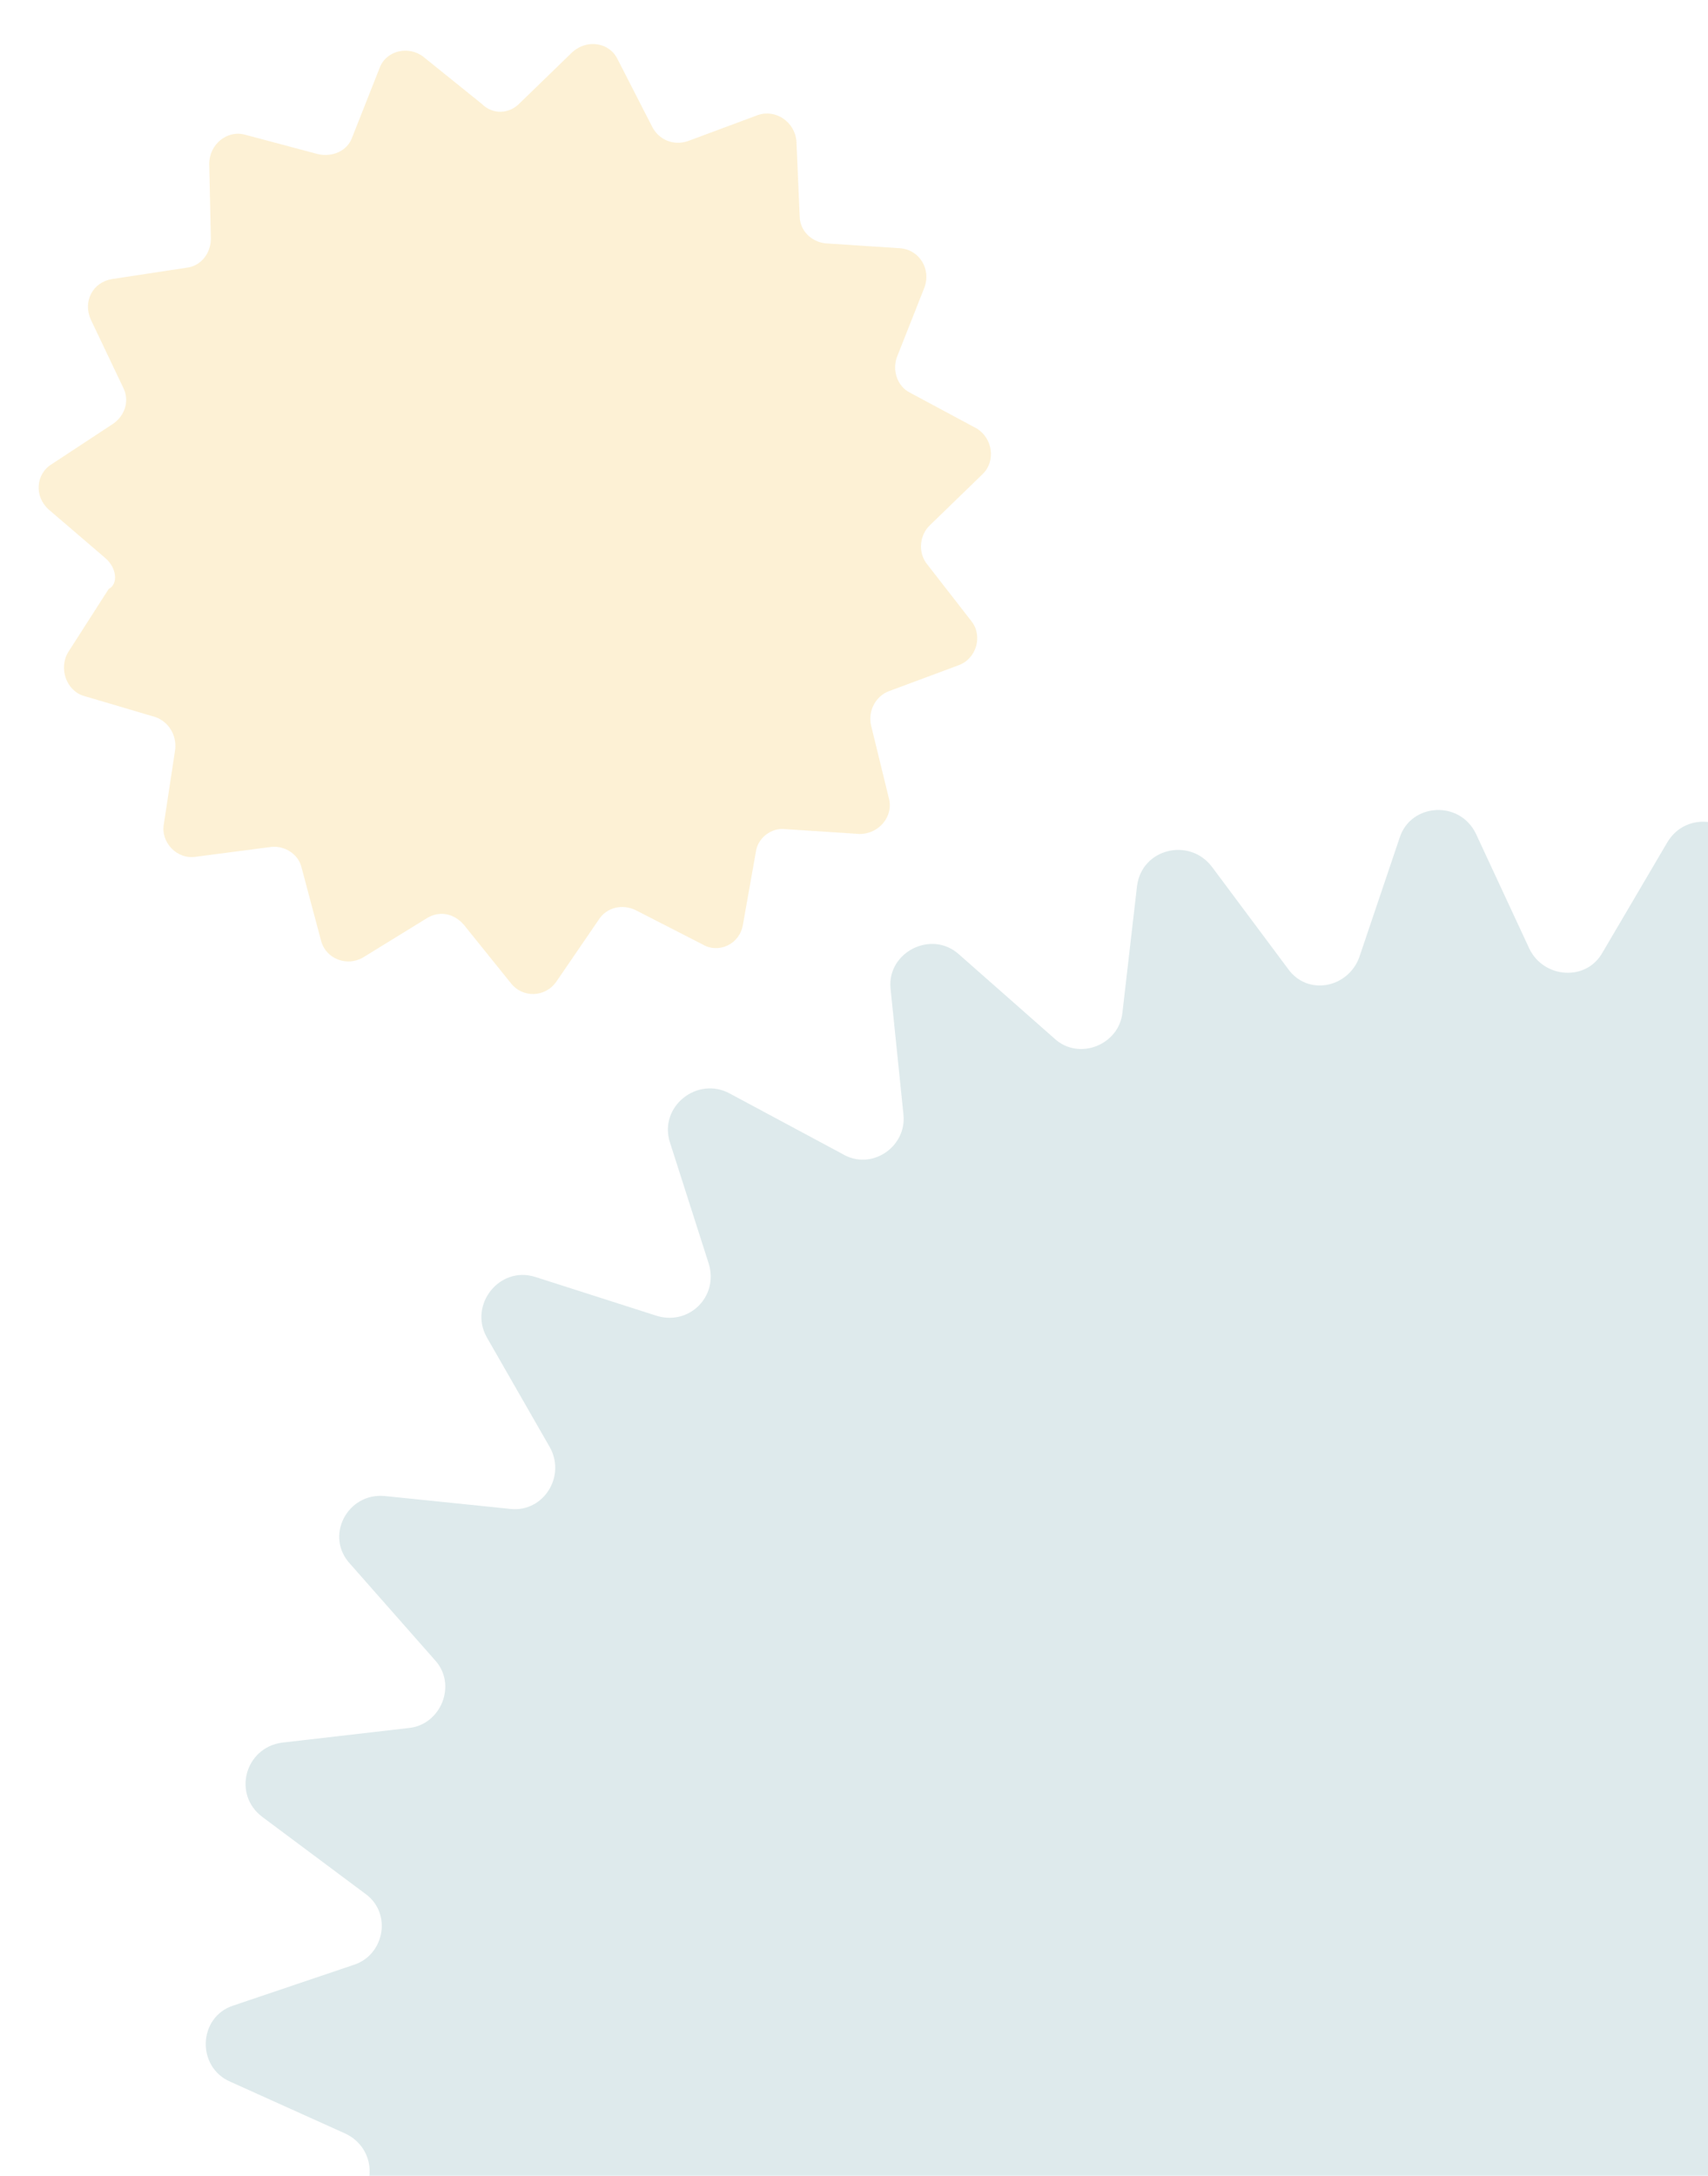 <?xml version="1.0" encoding="utf-8"?>
<!-- Generator: Adobe Illustrator 25.0.0, SVG Export Plug-In . SVG Version: 6.00 Build 0)  -->
<svg version="1.1" id="Modo_de_aislamiento" xmlns="http://www.w3.org/2000/svg" xmlns:xlink="http://www.w3.org/1999/xlink"
	 x="0px" y="0px" viewBox="0 0 105.3 134.1" style="enable-background:new 0 0 105.3 134.1;" xml:space="preserve">
<style type="text/css">
	.st0{opacity:0.17;}
	.st1{clip-path:url(#SVGID_2_);fill:#39838C;}
	.st2{clip-path:url(#SVGID_4_);fill:#F2AD03;}
</style>
<g class="st0">
	<g>
		<defs>
			<rect id="SVGID_1_" x="12.6" y="49.9" width="160.4" height="160.1"/>
		</defs>
		<clipPath id="SVGID_2_">
			<use xlink:href="#SVGID_1_"  style="overflow:visible;"/>
		</clipPath>
		<path class="st1" d="M171.5,131.7l-7.1-3.2c-1.9-0.9-2-3.5-0.2-4.5l6.8-4c2-1.2,1.5-4.2-0.7-4.7l-7.7-1.7c-2-0.4-2.7-3-1.2-4.3
			l5.8-5.3c1.7-1.6,0.6-4.4-1.7-4.4l-7.8-0.1c-2.1,0-3.2-2.3-2-4l4.5-6.4c1.3-1.9-0.3-4.4-2.6-4l-7.7,1.6c-2,0.4-3.7-1.6-2.8-3.5
			l3.1-7.2c0.9-2.1-1.2-4.3-3.3-3.3l-7.2,3.1c-1.9,0.8-3.9-0.8-3.5-2.8l1.6-7.7c0.5-2.3-2.1-3.9-4-2.6l-6.4,4.5c-1.7,1.2-4,0-4-2
			l-0.1-7.8c0-2.3-2.9-3.4-4.4-1.7l-5.3,5.8c-1.4,1.5-3.9,0.8-4.4-1.2l-1.7-7.7c-0.5-2.2-3.5-2.7-4.7-0.7l-4,6.8
			c-1,1.8-3.6,1.6-4.5-0.2L91,51.4c-1-2.1-4-1.9-4.7,0.2l-2.5,7.4c-0.7,1.9-3.2,2.4-4.4,0.7l-4.7-6.3c-1.4-1.8-4.3-1.1-4.6,1.2
			l-0.9,7.8c-0.2,2-2.7,3-4.2,1.6l-5.9-5.2c-1.7-1.5-4.4-0.1-4.2,2.1l0.8,7.8c0.2,2-2,3.5-3.8,2.4L45,67.4c-2-1.1-4.4,0.8-3.7,3
			l2.4,7.5c0.6,2-1.2,3.8-3.2,3.2l-7.5-2.4c-2.2-0.7-4.1,1.7-3,3.7l3.9,6.8c1,1.8-0.4,4-2.4,3.8l-7.8-0.8c-2.3-0.2-3.7,2.5-2.1,4.2
			l5.2,5.9c1.4,1.5,0.4,4-1.6,4.2l-7.8,0.9c-2.3,0.3-3.1,3.2-1.2,4.6l6.3,4.7c1.7,1.2,1.2,3.8-0.7,4.4l-7.4,2.5
			c-2.2,0.7-2.3,3.8-0.2,4.7l7.1,3.2c1.9,0.9,2,3.5,0.2,4.5l-6.8,4c-2,1.2-1.5,4.2,0.7,4.7l7.7,1.7c2,0.4,2.7,3,1.2,4.3l-5.8,5.3
			c-1.7,1.6-0.6,4.4,1.7,4.4l7.8,0.1c2.1,0,3.2,2.3,2.1,4l-4.5,6.4c-1.3,1.9,0.3,4.4,2.6,4l7.7-1.6c2-0.4,3.7,1.6,2.8,3.5l-3.1,7.2
			c-0.9,2.1,1.2,4.3,3.3,3.3l7.2-3.1c1.9-0.8,3.9,0.8,3.5,2.8l-1.6,7.7c-0.5,2.3,2.1,3.9,4,2.6l6.4-4.5c1.7-1.2,4,0,4,2l0.1,7.8
			c0,2.3,2.9,3.4,4.4,1.7l5.3-5.8c1.4-1.5,3.9-0.8,4.4,1.2l1.7,7.7c0.5,2.2,3.5,2.7,4.7,0.7l4-6.8c1-1.8,3.6-1.6,4.5,0.2l3.3,7.1
			c1,2.1,4,1.9,4.7-0.2l2.5-7.4c0.6-1.9,3.2-2.4,4.4-0.7l4.7,6.3c1.4,1.9,4.3,1.1,4.6-1.2l0.9-7.8c0.2-2,2.7-3,4.2-1.6l5.9,5.2
			c1.7,1.5,4.4,0.2,4.2-2.1l-0.8-7.8c-0.2-2,2-3.5,3.8-2.4l6.8,3.9c2,1.1,4.4-0.8,3.7-3l-2.4-7.5c-0.6-2,1.2-3.8,3.2-3.2l7.5,2.4
			c2.2,0.7,4.1-1.7,3-3.7l-3.9-6.8c-1-1.8,0.4-4,2.4-3.8l7.8,0.8c2.3,0.2,3.7-2.5,2.1-4.2l-5.2-5.9c-1.4-1.5-0.4-4,1.6-4.2l7.8-0.9
			c2.3-0.3,3.1-3.2,1.2-4.6l-6.3-4.7c-1.7-1.2-1.2-3.8,0.7-4.4l7.4-2.5C173.5,135.7,173.6,132.7,171.5,131.7"/>
	</g>
</g>
<g class="st0">
	<g>
		<defs>
			<rect id="SVGID_3_" x="2.3" y="2.7" width="58.8" height="58.8"/>
		</defs>
		<clipPath id="SVGID_4_">
			<use xlink:href="#SVGID_3_"  style="overflow:visible;"/>
		</clipPath>
		<path class="st2" d="M49.1,8.7l0.2,4.6c0,0.9,0.7,1.6,1.6,1.7l4.6,0.3c1.2,0.1,1.9,1.3,1.5,2.4L55.3,22c-0.3,0.8,0,1.8,0.8,2.2
			l4.1,2.2c1,0.6,1.2,2,0.4,2.8l-3.3,3.2c-0.6,0.6-0.7,1.6-0.2,2.3l2.8,3.6c0.7,0.9,0.3,2.3-0.8,2.7l-4.3,1.6
			c-0.8,0.3-1.3,1.2-1.1,2.1l1.1,4.5c0.3,1.1-0.6,2.2-1.8,2.2l-4.6-0.3c-0.9-0.1-1.7,0.6-1.8,1.4l-0.8,4.5c-0.2,1.2-1.5,1.8-2.5,1.2
			l-4.1-2.1c-0.8-0.4-1.8-0.2-2.3,0.6l-2.6,3.8c-0.7,1-2.1,1-2.8,0.1l-2.9-3.6c-0.6-0.7-1.5-0.9-2.3-0.4l-3.9,2.4
			c-1,0.6-2.3,0.1-2.6-1l-1.2-4.5c-0.2-0.9-1.1-1.4-1.9-1.3l-4.6,0.6c-1.2,0.2-2.2-0.9-2-2l0.7-4.6c0.1-0.9-0.4-1.7-1.2-2l-4.4-1.3
			c-1.1-0.3-1.6-1.7-1-2.7l2.5-3.9C7.3,36,7.2,35,6.5,34.4l-3.5-3c-0.9-0.8-0.8-2.2,0.2-2.8L7,26.1c0.7-0.5,1-1.4,0.6-2.2l-2-4.2
			c-0.5-1.1,0.1-2.3,1.3-2.5l4.6-0.7c0.9-0.1,1.5-0.9,1.5-1.8l-0.1-4.6c0-1.2,1.1-2.1,2.2-1.8l4.5,1.2c0.9,0.2,1.8-0.2,2.1-1
			l1.7-4.3c0.4-1.1,1.8-1.4,2.7-0.7l3.6,2.9C30.4,7.1,31.4,7,32,6.4l3.3-3.2c0.9-0.8,2.3-0.6,2.8,0.5l2.1,4.1
			c0.4,0.8,1.3,1.2,2.2,0.9l4.3-1.6C47.8,6.7,49,7.5,49.1,8.7"/>
	</g>
</g>
</svg>
